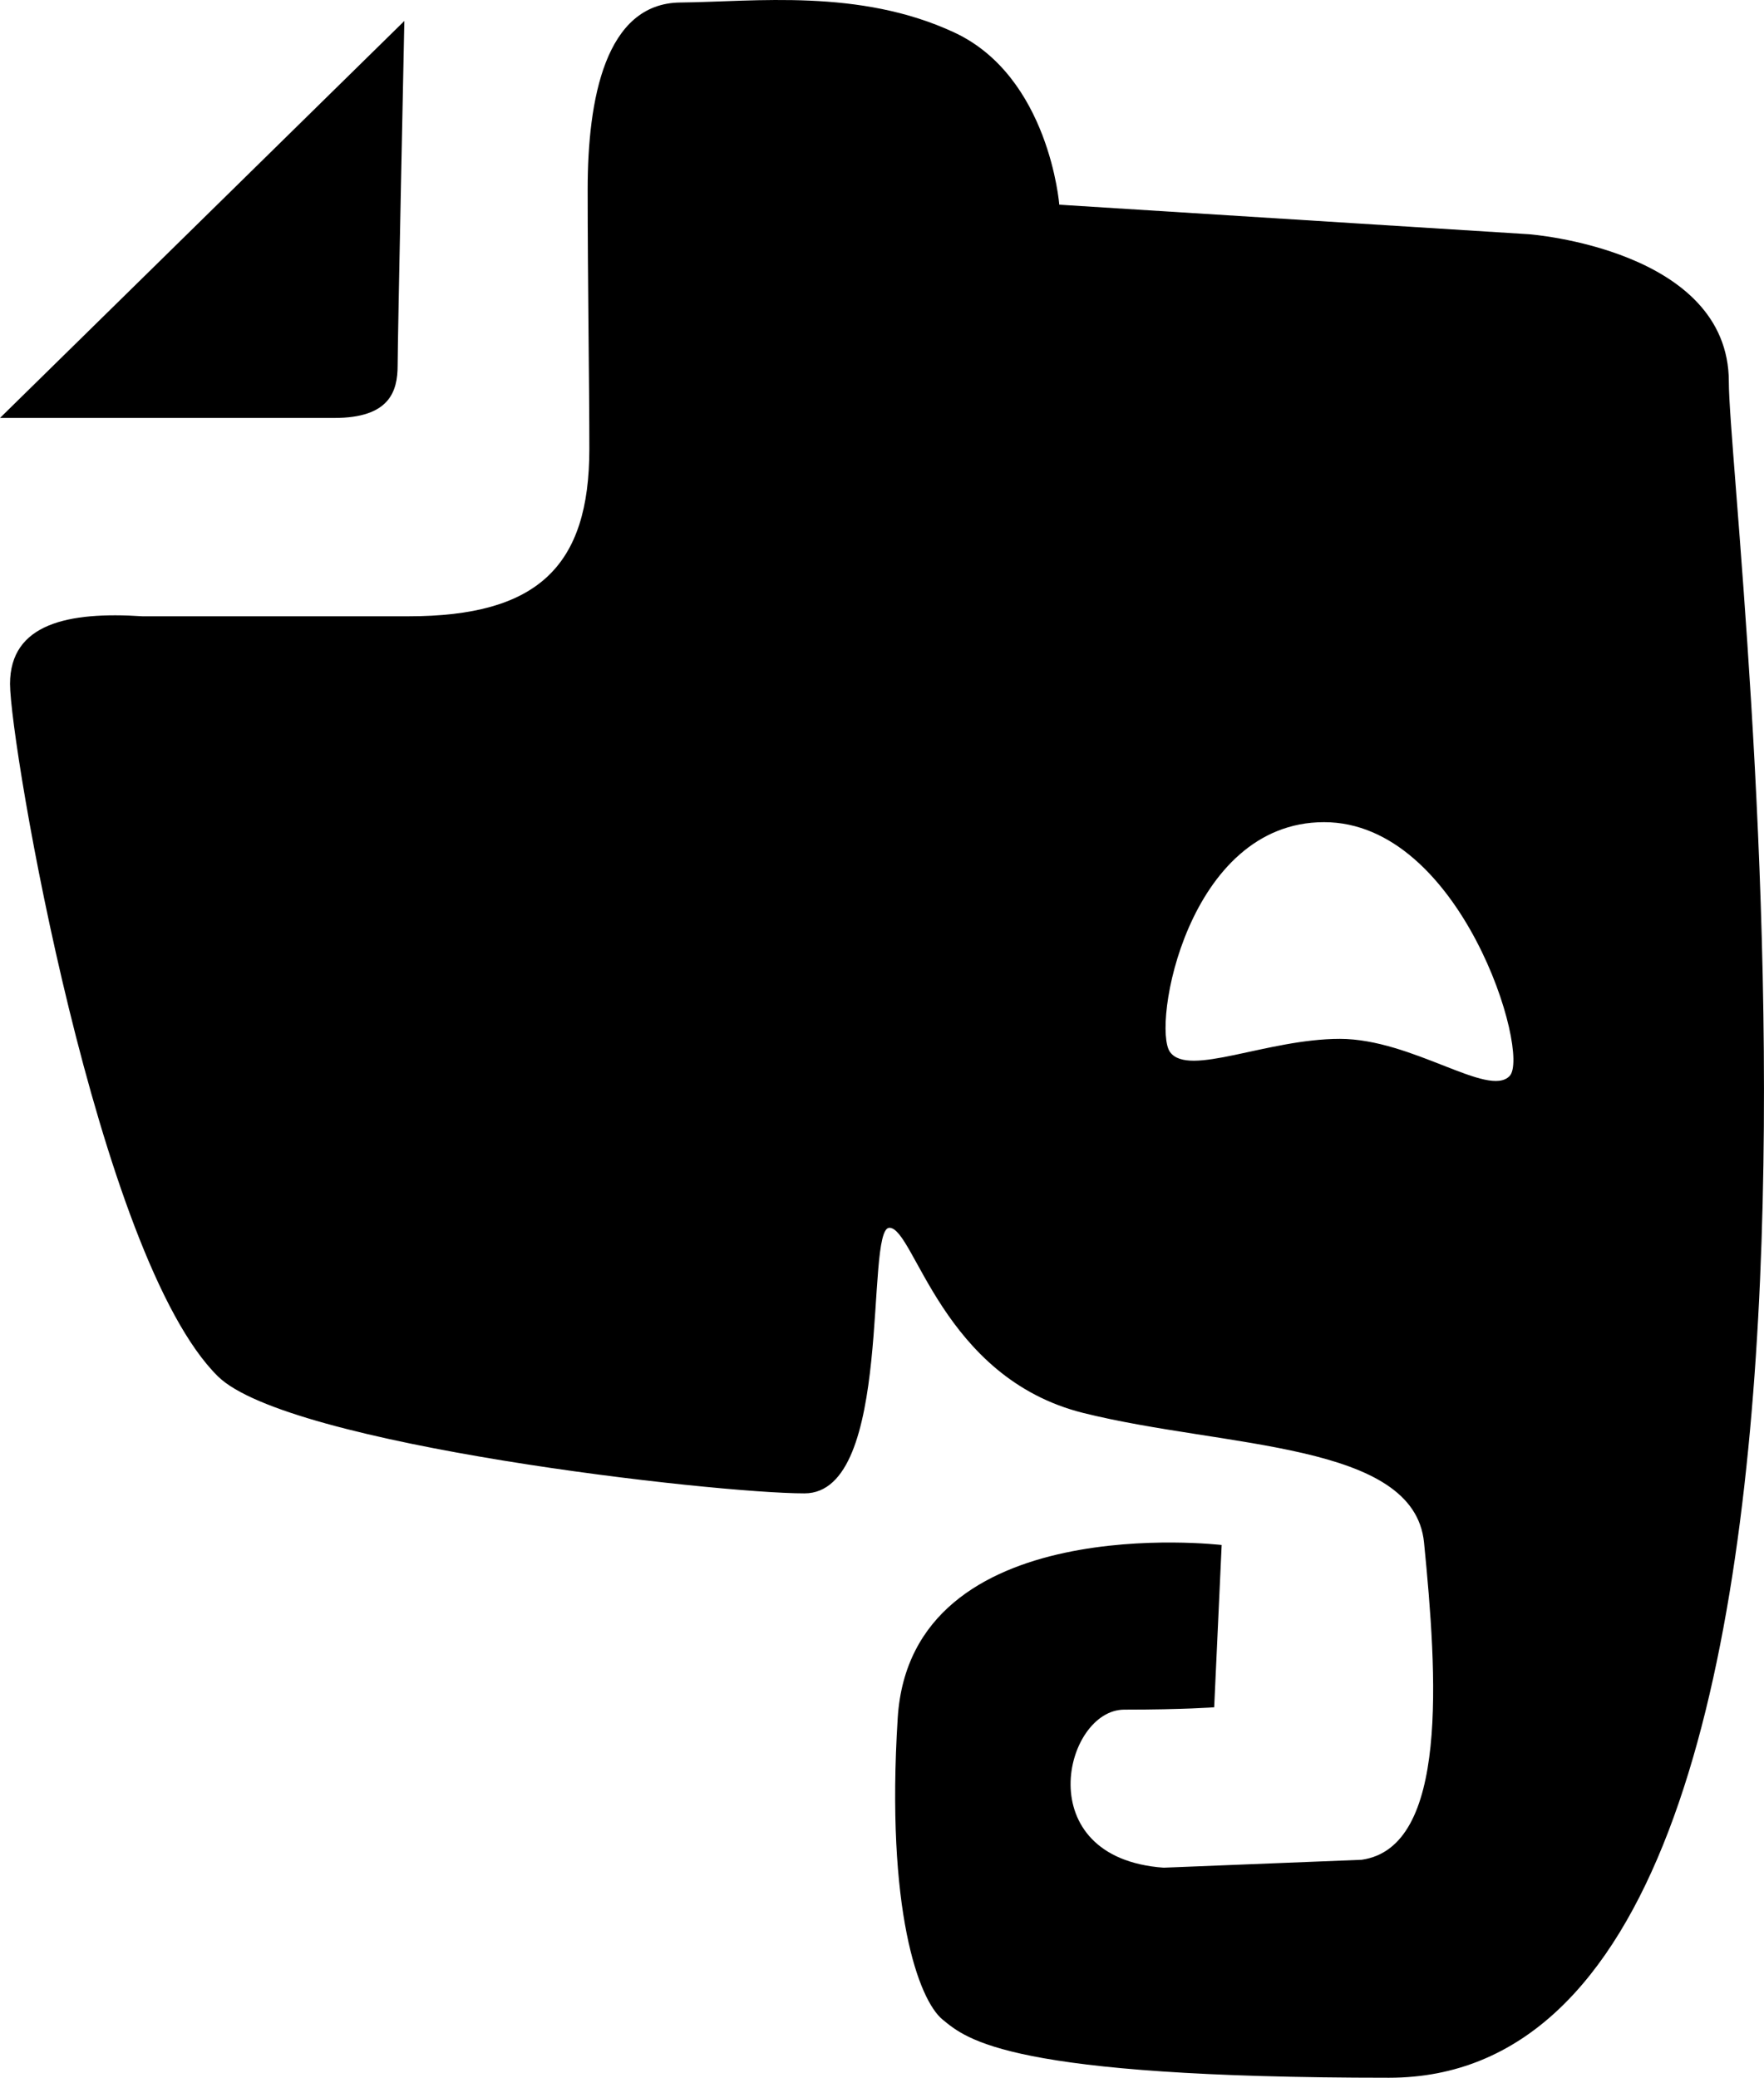<?xml version="1.0" encoding="iso-8859-1"?>
<!-- Generator: Adobe Illustrator 16.0.0, SVG Export Plug-In . SVG Version: 6.00 Build 0)  -->
<!DOCTYPE svg PUBLIC "-//W3C//DTD SVG 1.1//EN" "http://www.w3.org/Graphics/SVG/1.1/DTD/svg11.dtd">
<svg version="1.1" id="Capa_1" xmlns="http://www.w3.org/2000/svg" xmlns:xlink="http://www.w3.org/1999/xlink" x="0px" y="0px"
	 width="76.436px" height="90px" viewBox="0 0 76.436 90" style="enable-background:new 0 0 76.436 90;" xml:space="preserve">
<g>
	<path d="M74.912,16.537c0-5.75-8.662-6.391-8.662-6.391L45.9,8.867c0,0-0.432-5.539-4.547-7.459
		c-4.113-1.916-8.631-1.332-11.879-1.299c-3.246,0.035-4.01,4.182-4.01,8.088s0.073,8.412,0.073,11.252
		c0,5.082-2.239,7.246-7.834,7.246H6.171c-3.224-0.211-5.736,0.32-5.736,2.93S4.23,54.486,9.443,59.619
		c3.025,2.977,21.519,5.068,25.416,5.068c3.896,0,2.598-11.504,3.68-11.504c1.084,0,2.273,6.498,8.408,8.023
		c6.135,1.527,14.324,1.242,14.758,5.611c0.57,5.762,1.082,13.209-2.707,13.742l-8.577,0.342c-5.878-0.422-4.304-6.846-1.705-6.846
		c2.598,0,3.896-0.102,3.896-0.102l0.324-7.029c0,0-13.465-1.596-14.037,7.492c-0.521,8.303,0.902,12.217,1.949,13.068
		C41.895,88.338,43.701,90,60.189,90C83.428,90,74.912,22.285,74.912,16.537z M65.416,46.605C64.504,47.576,61.203,45,58.057,45
		c-3.156,0-6.557,1.67-7.357,0.572c-0.799-1.1,0.736-9.959,6.674-9.959S66.332,45.633,65.416,46.605z"/>
	<path d="M17.23,15.83c0-1.137,0.291-14.922,0.291-14.922L0,18.104c0,0,12.107,0,14.488,0C16.871,18.104,17.23,16.967,17.23,15.83z"
		/>
</g>
<g>
</g>
<g>
</g>
<g>
</g>
<g>
</g>
<g>
</g>
<g>
</g>
<g>
</g>
<g>
</g>
<g>
</g>
<g>
</g>
<g>
</g>
<g>
</g>
<g>
</g>
<g>
</g>
<g>
</g>
</svg>
